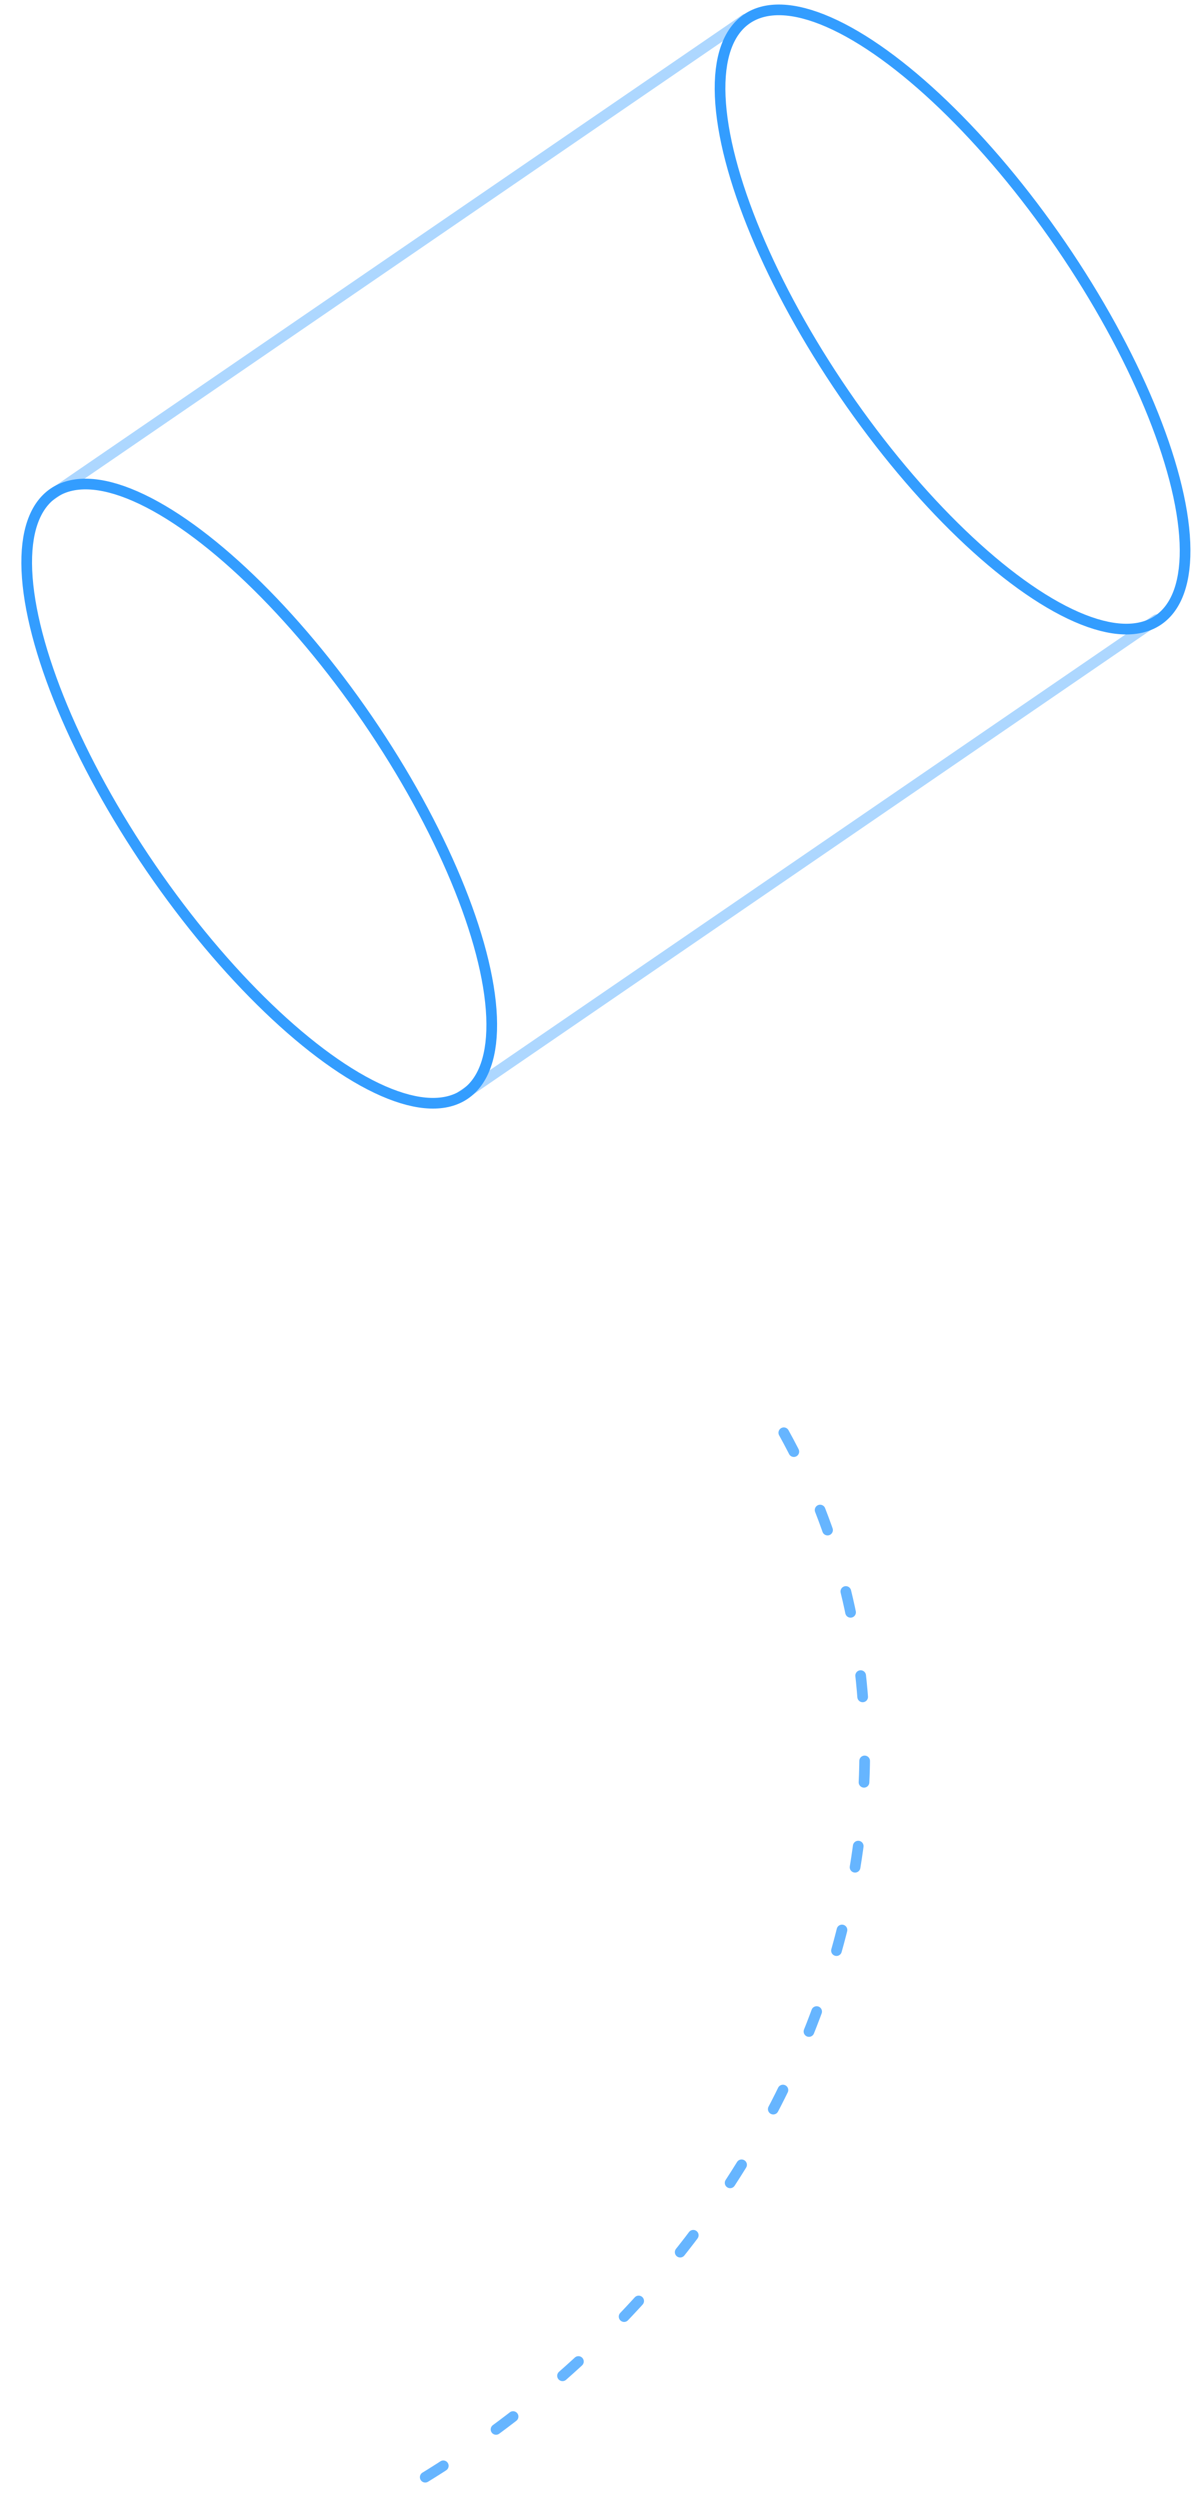 <?xml version="1.0" encoding="utf-8"?>
<!-- Generator: Adobe Illustrator 22.0.0, SVG Export Plug-In . SVG Version: 6.00 Build 0)  -->
<svg version="1.1" id="图层_1" xmlns="http://www.w3.org/2000/svg" xmlns:xlink="http://www.w3.org/1999/xlink" x="0px" y="0px"
	 viewBox="0 0 112 234" style="enable-background:new 0 0 112 234;" xml:space="preserve">
<style type="text/css">
	
		.st0{opacity:0.6;fill:none;stroke:#0084FF;stroke-linecap:round;stroke-miterlimit:10;stroke-dasharray:2,6;enable-background:new    ;}
	.st1{opacity:0.8;}
	.st2{opacity:0.4;fill:none;stroke:#0084FF;stroke-linecap:round;stroke-miterlimit:10;enable-background:new    ;}
	.st3{fill:none;stroke:#0084FF;stroke-linecap:round;stroke-miterlimit:10;}
</style>
<path class="st0" d="M73.4,134.1c18.6,33.6,1.8,78.4-37.6,100.1"/>
<g class="st1">
	<line class="st2" x1="4.7" y1="46.4" x2="69.8" y2="1.8"/>
	<line class="st2" x1="108.3" y1="58" x2="43.2" y2="102.6"/>
	<ellipse transform="matrix(0.825 -0.565 0.565 0.825 -1.28 55.633)" class="st3" cx="89.2" cy="29.9" rx="12.3" ry="34.1"/>
	<ellipse transform="matrix(0.825 -0.565 0.565 0.825 -37.752 26.714)" class="st3" cx="24.3" cy="74.3" rx="12.3" ry="34.1"/>
</g>
</svg>
